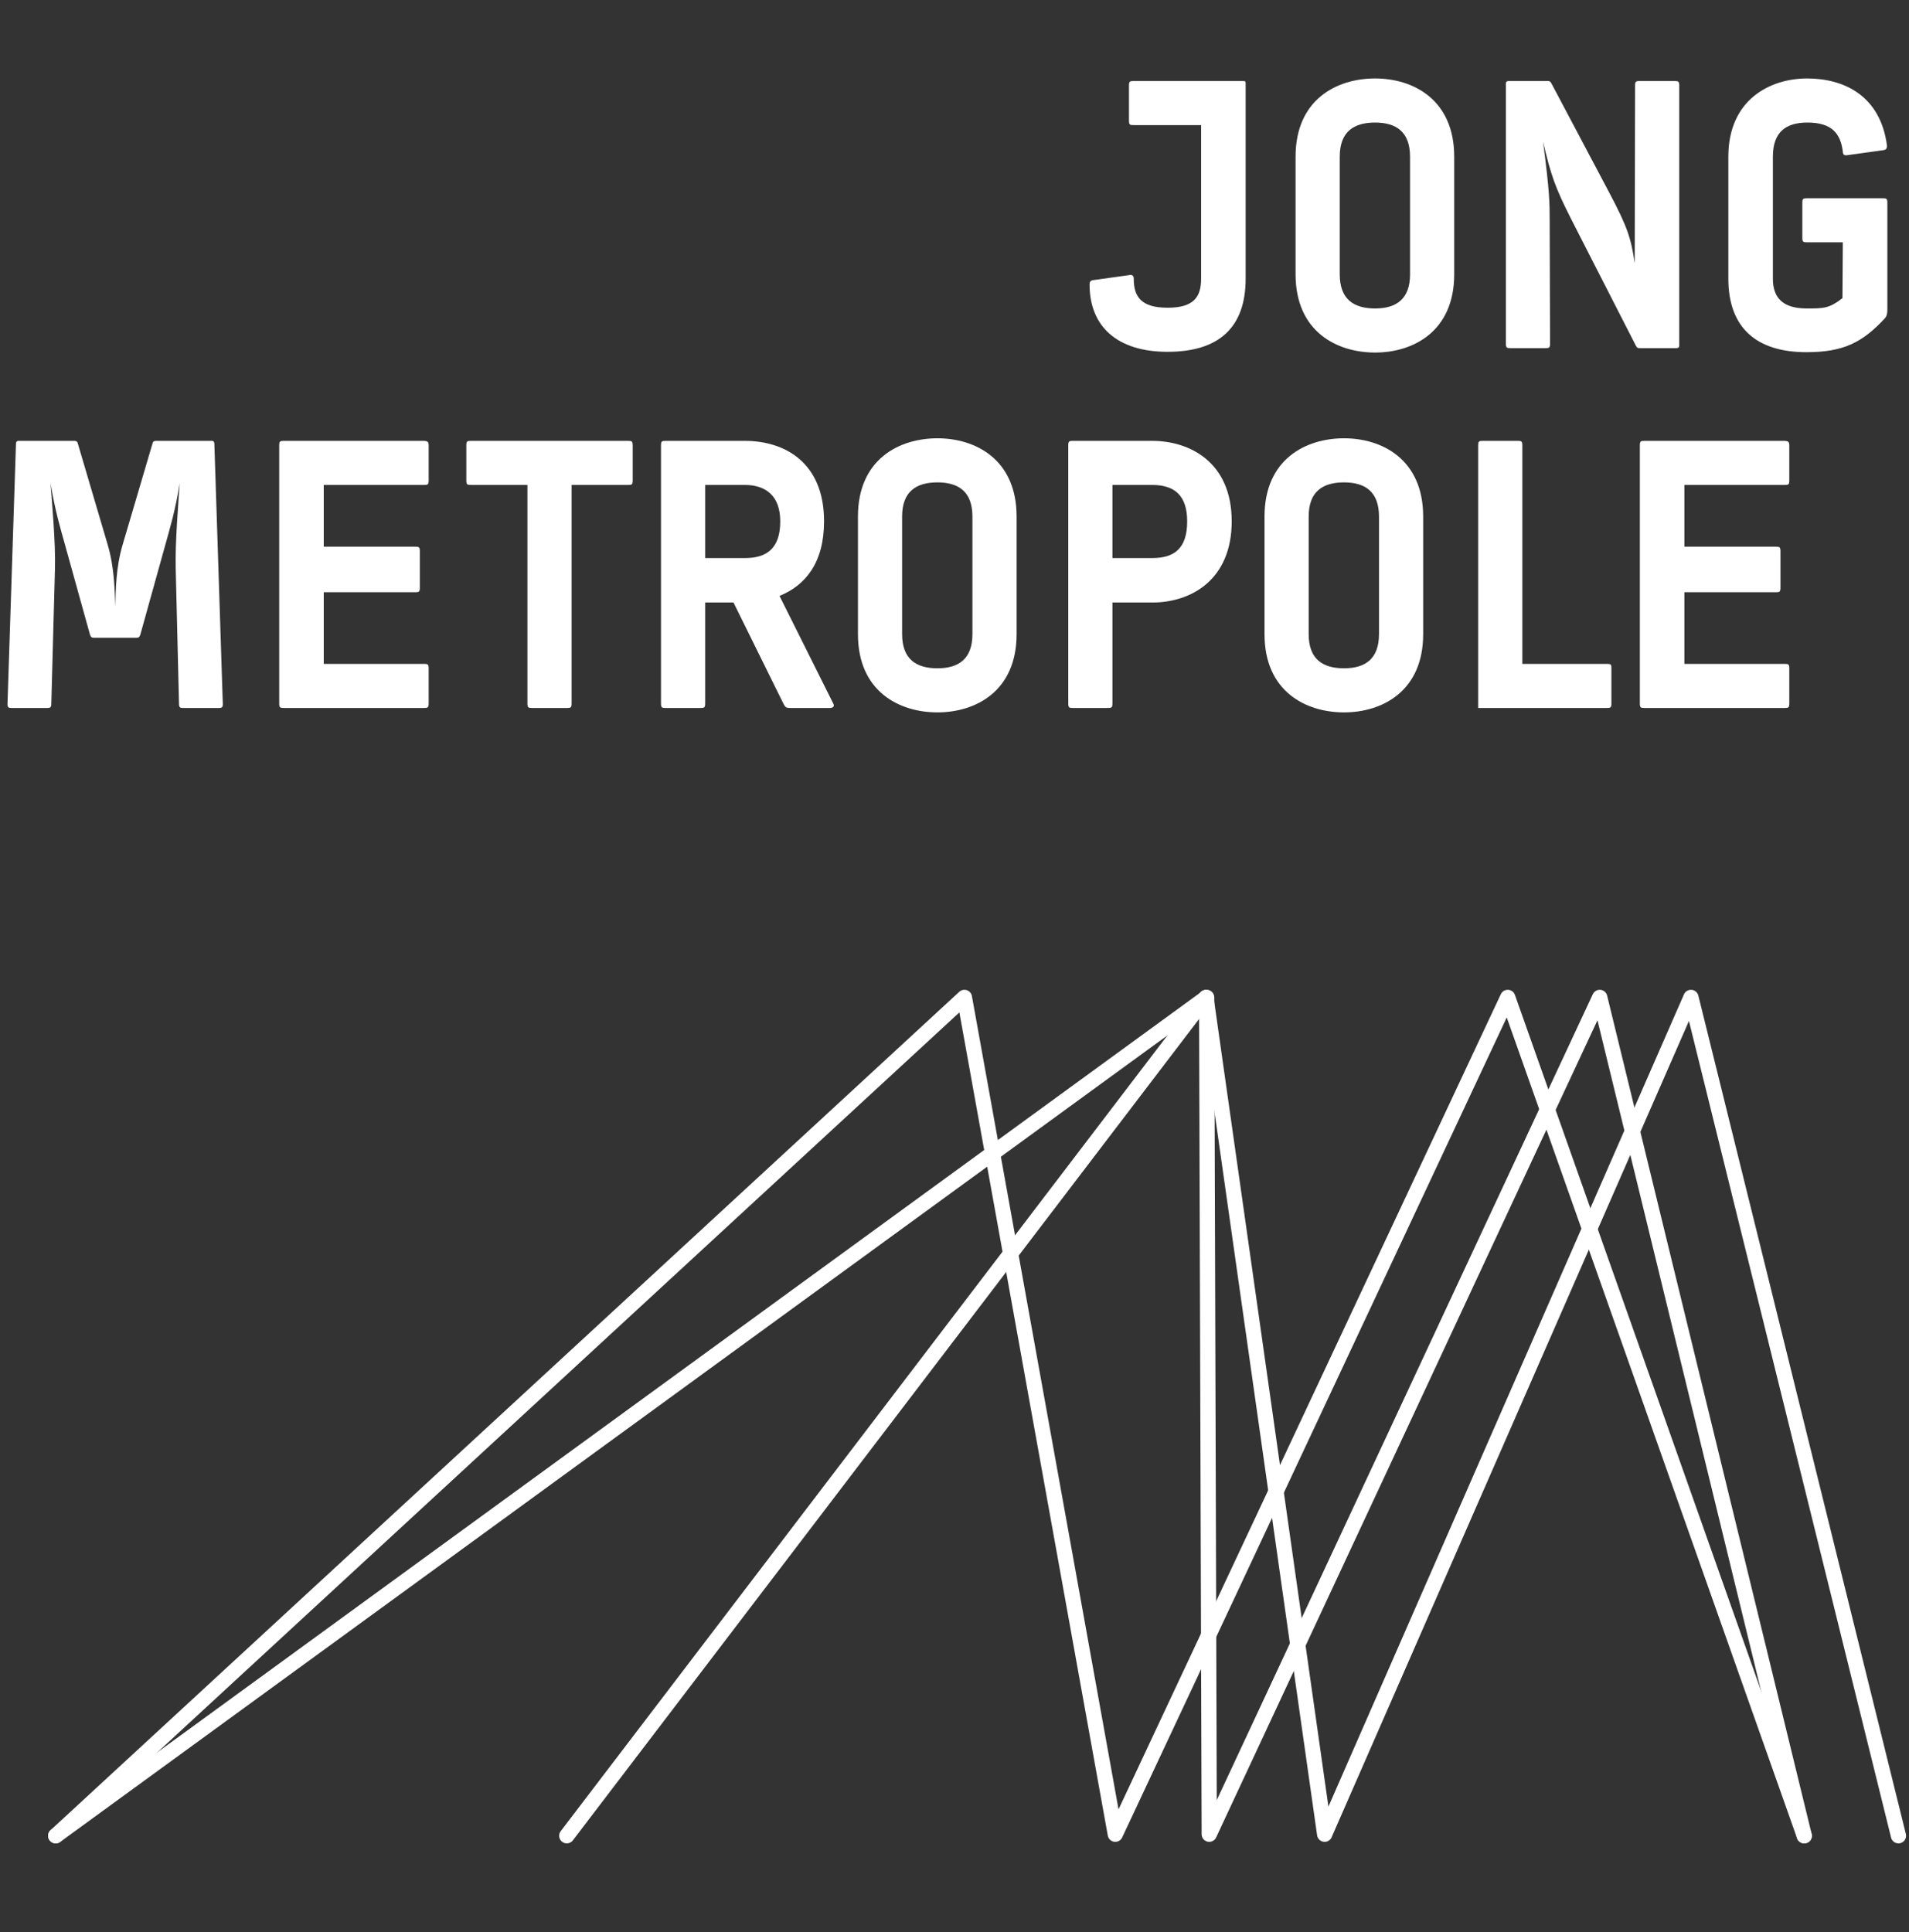 <svg width="247" height="250" viewBox="0 0 247 250" fill="none" xmlns="http://www.w3.org/2000/svg">
<rect x="0" y="0" width="247" height="250" fill="#333333" stroke="none"/>
<path d="M161.171 36.059V10.912C161.171 10.484 161.171 10.484 160.695 10.484H146.693C146.169 10.484 146.074 10.531 146.074 11.102V15.57C146.074 16.14 146.169 16.188 146.693 16.188H155.408V36.059C155.408 38.388 154.503 39.814 151.074 39.814C147.645 39.814 146.693 38.388 146.693 36.059C146.693 35.678 146.502 35.536 146.169 35.583L141.407 36.249C141.073 36.296 140.978 36.486 140.978 36.819C140.978 42.238 144.55 45.518 151.074 45.518C157.647 45.518 161.171 42.428 161.171 36.059Z" fill="white"/>
<path d="M188.156 35.488V20.276C188.156 12.861 182.822 10.151 177.917 10.151C172.964 10.151 167.63 12.861 167.63 20.276V35.488C167.63 42.904 172.964 45.613 177.917 45.613C182.822 45.613 188.156 42.904 188.156 35.488ZM182.441 35.488C182.441 38.721 180.632 39.909 177.917 39.909C175.155 39.909 173.345 38.721 173.345 35.488V20.276C173.345 17.044 175.155 15.855 177.917 15.855C180.632 15.855 182.441 17.044 182.441 20.276V35.488Z" fill="white"/>
<path d="M217.273 44.71V11.102C217.273 10.531 217.178 10.484 216.654 10.484H212.177C211.654 10.484 211.558 10.531 211.558 11.102L211.511 34.062C211.034 30.782 210.558 29.356 208.225 24.935L200.747 10.816C200.605 10.531 200.509 10.484 200.271 10.484H195.271C194.89 10.484 194.842 10.626 194.842 10.816V44.425C194.842 44.995 194.937 45.043 195.461 45.043H199.938C200.462 45.043 200.557 44.995 200.557 44.425L200.509 28.595C200.509 26.266 200.509 24.887 199.652 18.327C200.652 22.605 201.176 24.174 203.319 28.405L211.654 44.71C211.796 44.995 211.892 45.043 212.13 45.043H216.845C217.226 45.043 217.273 44.9 217.273 44.71Z" fill="white"/>
<path d="M244.2 40.099V26.266C244.2 25.695 244.105 25.648 243.581 25.648H233.818C233.294 25.648 233.199 25.695 233.199 26.266V30.734C233.199 31.305 233.294 31.352 233.818 31.352H238.438L238.39 38.578C236.676 39.909 235.961 39.909 233.77 39.909C230.722 39.909 229.389 38.578 229.389 36.059V20.276C229.389 17.044 231.103 15.855 233.866 15.855C237.009 15.855 238.152 17.281 238.438 19.611C238.438 19.991 238.628 20.134 238.962 20.086L243.724 19.421C244.057 19.373 244.153 19.183 244.153 18.85C243.295 12.29 238.485 10.151 233.818 10.151C229.056 10.151 223.626 12.861 223.626 20.276V36.059C223.626 42.428 227.293 45.566 233.723 45.566C238.485 45.566 240.962 44.33 243.867 41.193C244.105 40.955 244.2 40.575 244.2 40.099Z" fill="white"/>
<path d="M28.832 91.123L27.736 57.42C27.736 57.183 27.641 57.04 27.403 57.04H20.163C19.925 57.04 19.782 57.135 19.735 57.373L15.877 70.445C14.972 73.487 14.972 76.435 14.924 78.479C14.829 76.435 14.829 73.487 13.924 70.445L10.066 57.373C10.019 57.135 9.876 57.04 9.638 57.04H2.398C2.16 57.04 2.065 57.183 2.065 57.42L0.969 91.123C0.969 91.503 1.112 91.599 1.446 91.599H6.161C6.494 91.599 6.637 91.503 6.637 91.123L7.113 73.535C7.209 70.207 6.685 64.551 6.542 62.507C7.113 66.024 7.828 68.401 8.399 70.445L11.638 82.091C11.781 82.519 11.924 82.519 12.257 82.519H17.544C17.877 82.519 18.02 82.519 18.163 82.091L21.402 70.445C21.973 68.401 22.688 66.024 23.259 62.507C23.116 64.551 22.64 70.207 22.735 73.582L23.164 91.123C23.164 91.503 23.307 91.599 23.64 91.599H28.356C28.689 91.599 28.832 91.503 28.832 91.123Z" fill="white"/>
<path d="M55.464 90.981V86.512C55.464 85.942 55.369 85.894 54.845 85.894H41.89V76.625H53.702C54.226 76.625 54.321 76.577 54.321 76.007V71.348C54.321 70.778 54.226 70.73 53.702 70.73H41.89V62.744H54.845C55.369 62.744 55.464 62.697 55.464 62.126V57.706C55.464 57.135 55.369 57.04 54.654 57.04H36.746C36.222 57.04 36.127 57.088 36.127 57.658V90.981C36.127 91.551 36.222 91.599 36.746 91.599H54.845C55.369 91.599 55.464 91.551 55.464 90.981Z" fill="white"/>
<path d="M81.864 62.126V57.658C81.864 57.088 81.769 57.04 81.245 57.04H60.955C60.431 57.04 60.336 57.088 60.336 57.658V62.126C60.336 62.697 60.431 62.744 60.955 62.744H68.242V90.981C68.242 91.551 68.337 91.599 68.861 91.599H73.338C73.862 91.599 73.957 91.551 73.957 90.981V62.744H81.245C81.769 62.744 81.864 62.697 81.864 62.126Z" fill="white"/>
<path d="M107.813 91.028L100.859 77.1C104.241 75.722 106.622 72.774 106.622 67.45C106.622 59.75 101.43 57.04 96.382 57.04H86.142C85.618 57.04 85.523 57.088 85.523 57.658V90.981C85.523 91.551 85.618 91.599 86.142 91.599H90.619C91.143 91.599 91.238 91.551 91.238 90.981V77.956H94.905L101.383 91.076C101.621 91.503 101.669 91.599 102.288 91.599H107.384C107.813 91.599 108.003 91.361 107.813 91.028ZM100.954 67.45C100.954 71.063 99.097 72.204 96.382 72.204H91.238V62.744H96.382C99.097 62.744 100.954 64.171 100.954 67.45Z" fill="white"/>
<path d="M131.535 82.044V66.832C131.535 59.417 126.2 56.707 121.295 56.707C116.341 56.707 111.007 59.417 111.007 66.832V82.044C111.007 89.459 116.341 92.169 121.295 92.169C126.2 92.169 131.535 89.459 131.535 82.044ZM125.819 82.044C125.819 85.276 124.009 86.465 121.295 86.465C118.532 86.465 116.722 85.276 116.722 82.044V66.832C116.722 63.6 118.532 62.412 121.295 62.412C124.009 62.412 125.819 63.6 125.819 66.832V82.044Z" fill="white"/>
<path d="M159.368 67.45C159.368 59.797 153.938 57.04 149.08 57.04H138.84C138.316 57.04 138.221 57.088 138.221 57.658V90.981C138.221 91.551 138.316 91.599 138.84 91.599H143.317C143.841 91.599 143.936 91.551 143.936 90.981V77.956H149.08C154.176 77.956 159.368 74.961 159.368 67.45ZM153.605 67.45C153.605 70.968 151.938 72.204 149.08 72.204H143.936V62.744H149.08C151.938 62.744 153.605 64.075 153.605 67.45Z" fill="white"/>
<path d="M184.14 82.044V66.832C184.14 59.417 178.805 56.707 173.9 56.707C168.946 56.707 163.612 59.417 163.612 66.832V82.044C163.612 89.459 168.946 92.169 173.9 92.169C178.805 92.169 184.14 89.459 184.14 82.044ZM178.424 82.044C178.424 85.276 176.614 86.465 173.9 86.465C171.137 86.465 169.327 85.276 169.327 82.044V66.832C169.327 63.6 171.137 62.412 173.9 62.412C176.614 62.412 178.424 63.6 178.424 66.832V82.044Z" fill="white"/>
<path d="M208.496 90.981V86.56C208.496 85.989 208.496 85.894 207.877 85.894H196.97V57.658C196.97 57.088 196.875 57.04 196.351 57.04H191.874C191.35 57.04 191.255 57.088 191.255 57.658V91.599H207.877C208.401 91.599 208.496 91.551 208.496 90.981Z" fill="white"/>
<path d="M231.512 90.981V86.512C231.512 85.942 231.417 85.894 230.893 85.894H217.938V76.625H229.75C230.274 76.625 230.369 76.577 230.369 76.007V71.348C230.369 70.778 230.274 70.73 229.75 70.73H217.938V62.744H230.893C231.417 62.744 231.512 62.697 231.512 62.126V57.706C231.512 57.135 231.417 57.04 230.702 57.04H212.794C212.27 57.04 212.175 57.088 212.175 57.658V90.981C212.175 91.551 212.27 91.599 212.794 91.599H230.893C231.417 91.599 231.512 91.551 231.512 90.981Z" fill="white"/>
<path d="M73.335 237.513L156.035 129.045L171.391 237.314L218.787 129.045L245.637 237.513" stroke="white" stroke-width="1.97" stroke-miterlimit="10" stroke-linecap="round" stroke-linejoin="round"/>
<path d="M7.209 237.513L124.783 129.045L144.303 237.314L195.081 129.045L233.447 237.513" stroke="white" stroke-width="1.97" stroke-miterlimit="10" stroke-linecap="round" stroke-linejoin="round"/>
<path d="M7.209 237.513L156.125 129.045L156.46 237.314L206.984 129.045L233.448 237.513" stroke="white" stroke-width="1.97" stroke-miterlimit="10" stroke-linecap="round" stroke-linejoin="round"/>
</svg>
